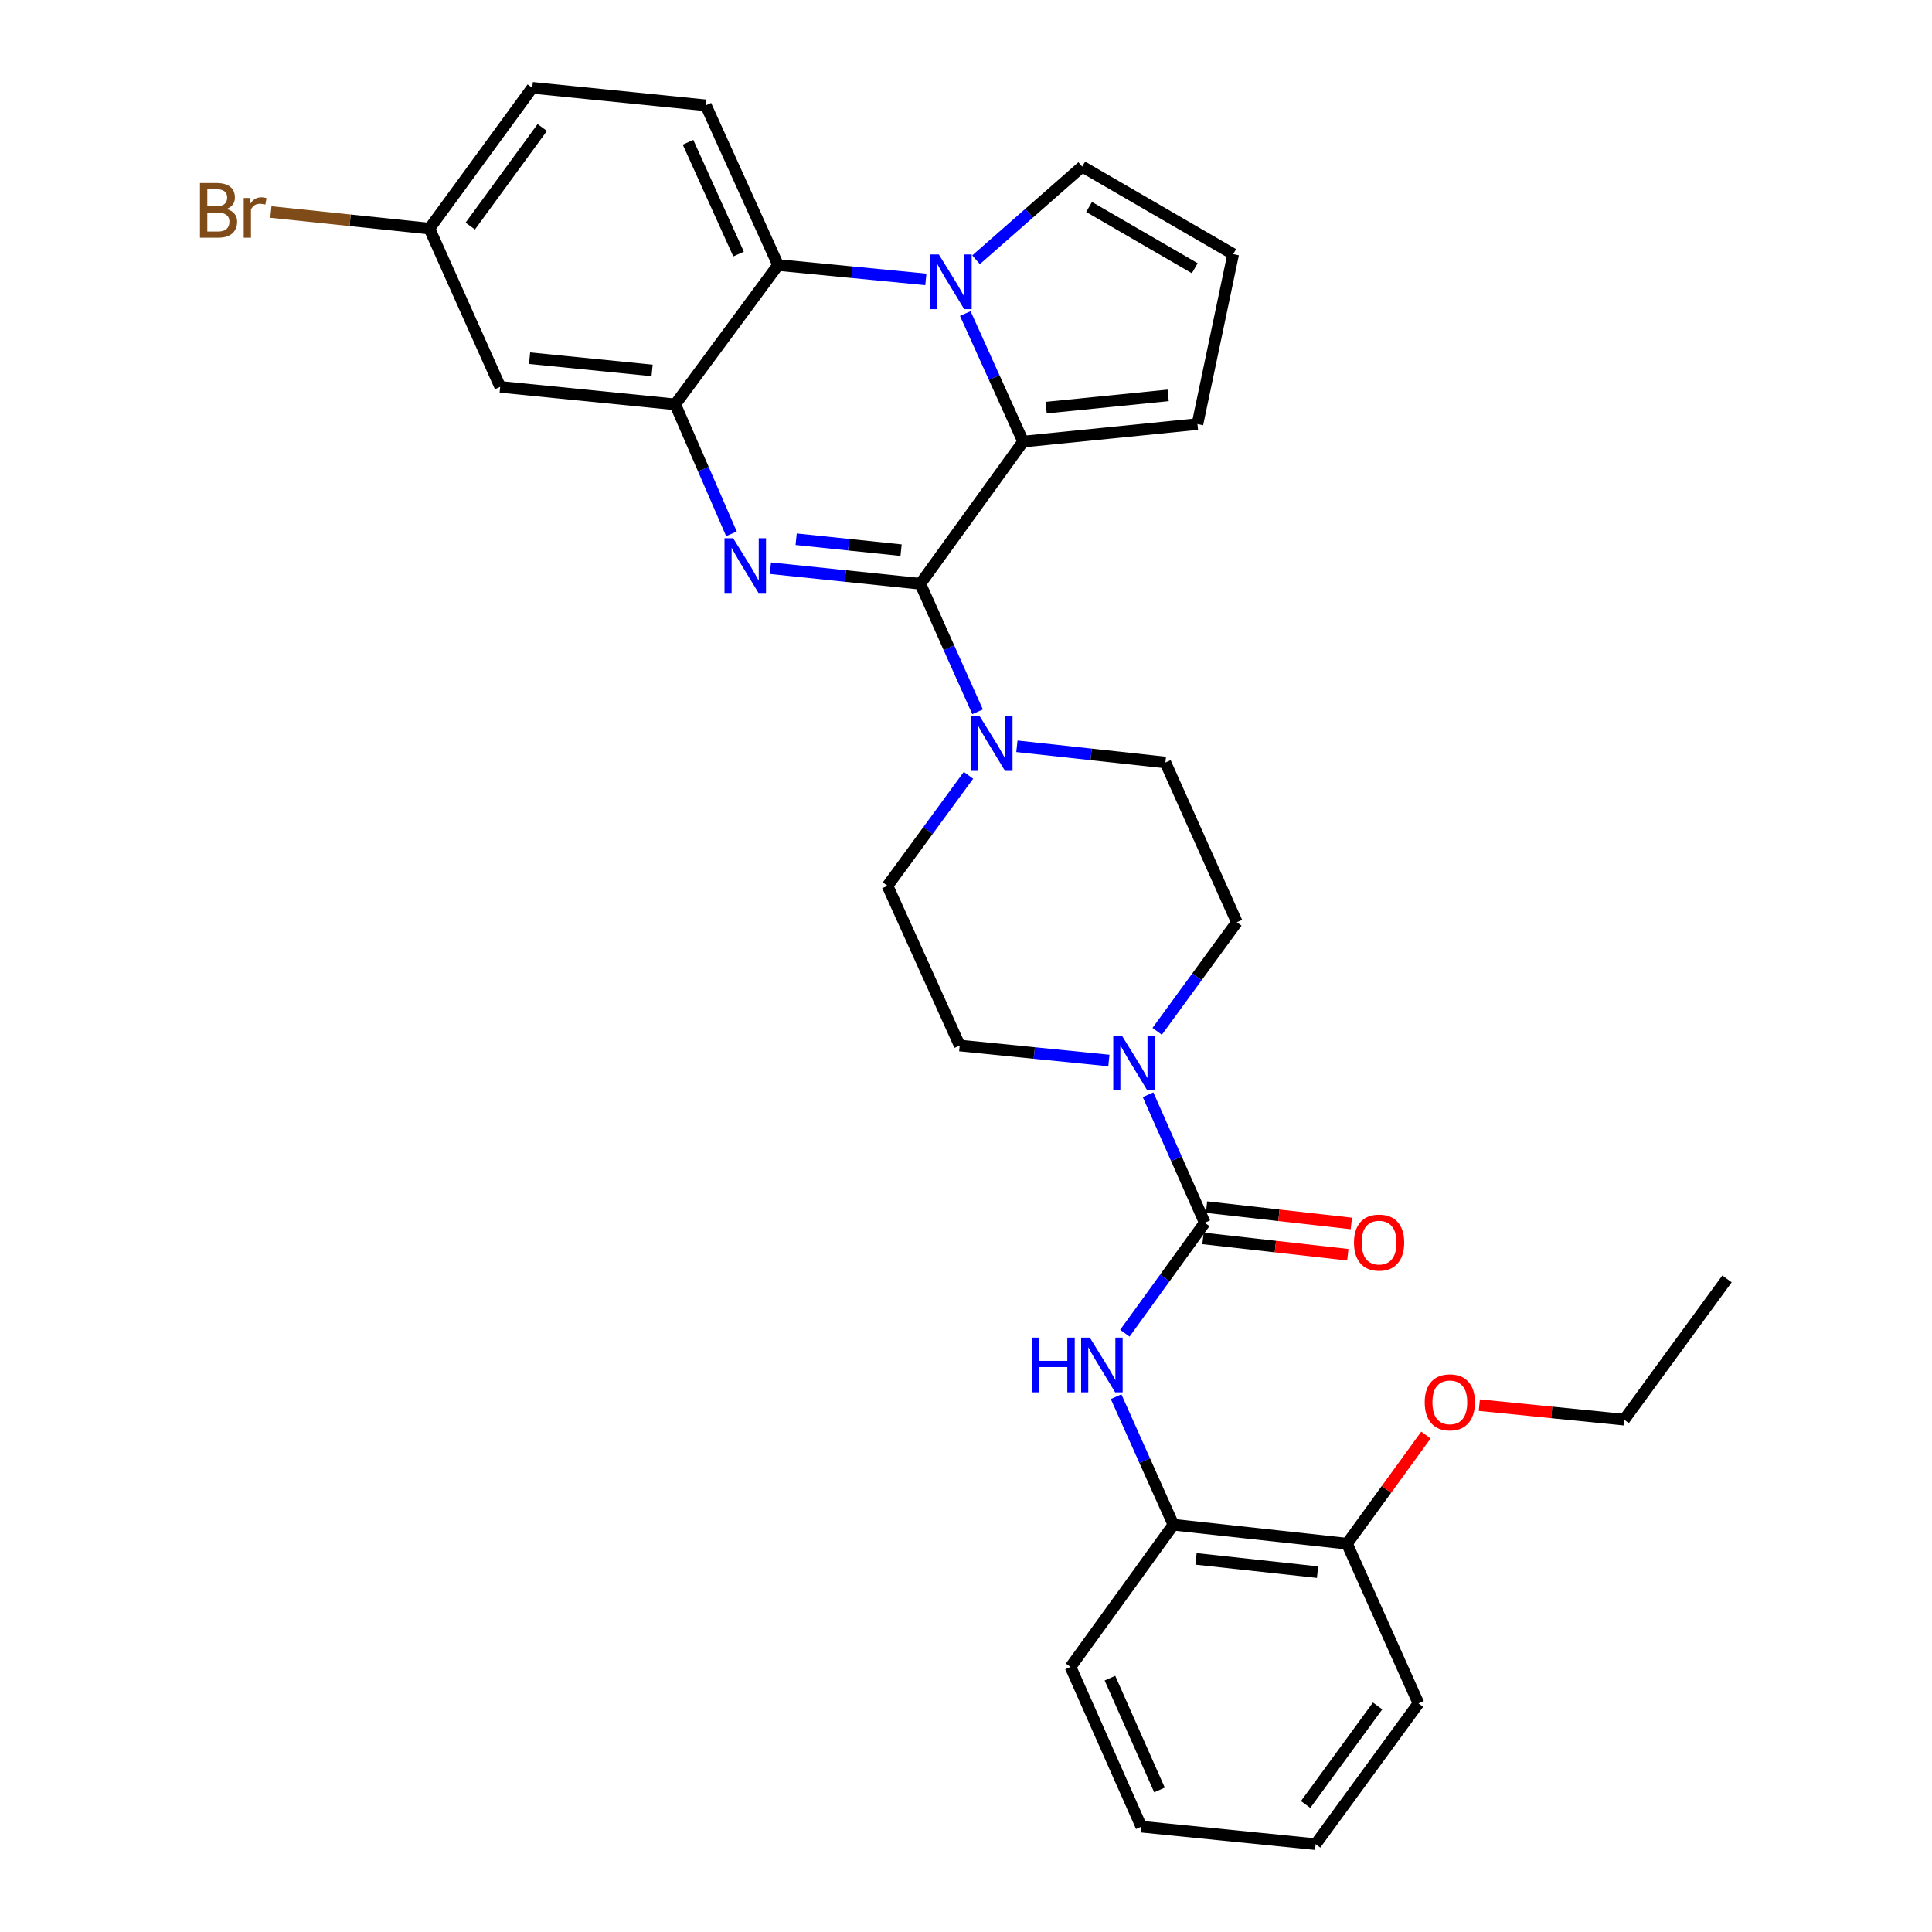 <?xml version='1.0' encoding='iso-8859-1'?>
<svg version='1.1' baseProfile='full'
              xmlns='http://www.w3.org/2000/svg'
                      xmlns:rdkit='http://www.rdkit.org/xml'
                      xmlns:xlink='http://www.w3.org/1999/xlink'
                  xml:space='preserve'
width='1000px' height='1000px' viewBox='0 0 1000 1000'>
<!-- END OF HEADER -->
<rect style='opacity:1.0;fill:#FFFFFF;stroke:none' width='1000' height='1000' x='0' y='0'> </rect>
<path class='bond-0' d='M 476.354,302.176 L 437.557,298.137' style='fill:none;fill-rule:evenodd;stroke:#000000;stroke-width:6px;stroke-linecap:butt;stroke-linejoin:miter;stroke-opacity:1' />
<path class='bond-0' d='M 437.557,298.137 L 398.761,294.098' style='fill:none;fill-rule:evenodd;stroke:#0000FF;stroke-width:6px;stroke-linecap:butt;stroke-linejoin:miter;stroke-opacity:1' />
<path class='bond-0' d='M 466.402,284.757 L 439.245,281.93' style='fill:none;fill-rule:evenodd;stroke:#000000;stroke-width:6px;stroke-linecap:butt;stroke-linejoin:miter;stroke-opacity:1' />
<path class='bond-0' d='M 439.245,281.93 L 412.087,279.102' style='fill:none;fill-rule:evenodd;stroke:#0000FF;stroke-width:6px;stroke-linecap:butt;stroke-linejoin:miter;stroke-opacity:1' />
<path class='bond-2' d='M 476.354,302.176 L 529.576,228.567' style='fill:none;fill-rule:evenodd;stroke:#000000;stroke-width:6px;stroke-linecap:butt;stroke-linejoin:miter;stroke-opacity:1' />
<path class='bond-6' d='M 476.354,302.176 L 491.175,335.304' style='fill:none;fill-rule:evenodd;stroke:#000000;stroke-width:6px;stroke-linecap:butt;stroke-linejoin:miter;stroke-opacity:1' />
<path class='bond-6' d='M 491.175,335.304 L 505.996,368.432' style='fill:none;fill-rule:evenodd;stroke:#0000FF;stroke-width:6px;stroke-linecap:butt;stroke-linejoin:miter;stroke-opacity:1' />
<path class='bond-3' d='M 378.604,276.309 L 364.05,242.806' style='fill:none;fill-rule:evenodd;stroke:#0000FF;stroke-width:6px;stroke-linecap:butt;stroke-linejoin:miter;stroke-opacity:1' />
<path class='bond-3' d='M 364.05,242.806 L 349.496,209.303' style='fill:none;fill-rule:evenodd;stroke:#000000;stroke-width:6px;stroke-linecap:butt;stroke-linejoin:miter;stroke-opacity:1' />
<path class='bond-1' d='M 499.63,162.307 L 514.603,195.437' style='fill:none;fill-rule:evenodd;stroke:#0000FF;stroke-width:6px;stroke-linecap:butt;stroke-linejoin:miter;stroke-opacity:1' />
<path class='bond-1' d='M 514.603,195.437 L 529.576,228.567' style='fill:none;fill-rule:evenodd;stroke:#000000;stroke-width:6px;stroke-linecap:butt;stroke-linejoin:miter;stroke-opacity:1' />
<path class='bond-5' d='M 479.218,144.617 L 440.977,140.902' style='fill:none;fill-rule:evenodd;stroke:#0000FF;stroke-width:6px;stroke-linecap:butt;stroke-linejoin:miter;stroke-opacity:1' />
<path class='bond-5' d='M 440.977,140.902 L 402.736,137.187' style='fill:none;fill-rule:evenodd;stroke:#000000;stroke-width:6px;stroke-linecap:butt;stroke-linejoin:miter;stroke-opacity:1' />
<path class='bond-10' d='M 505.206,134.464 L 532.681,110.342' style='fill:none;fill-rule:evenodd;stroke:#0000FF;stroke-width:6px;stroke-linecap:butt;stroke-linejoin:miter;stroke-opacity:1' />
<path class='bond-10' d='M 532.681,110.342 L 560.156,86.22' style='fill:none;fill-rule:evenodd;stroke:#000000;stroke-width:6px;stroke-linecap:butt;stroke-linejoin:miter;stroke-opacity:1' />
<path class='bond-12' d='M 529.576,228.567 L 619.806,219.505' style='fill:none;fill-rule:evenodd;stroke:#000000;stroke-width:6px;stroke-linecap:butt;stroke-linejoin:miter;stroke-opacity:1' />
<path class='bond-12' d='M 541.482,210.994 L 604.643,204.651' style='fill:none;fill-rule:evenodd;stroke:#000000;stroke-width:6px;stroke-linecap:butt;stroke-linejoin:miter;stroke-opacity:1' />
<path class='bond-9' d='M 349.496,209.303 L 258.894,200.241' style='fill:none;fill-rule:evenodd;stroke:#000000;stroke-width:6px;stroke-linecap:butt;stroke-linejoin:miter;stroke-opacity:1' />
<path class='bond-9' d='M 337.527,191.729 L 274.106,185.386' style='fill:none;fill-rule:evenodd;stroke:#000000;stroke-width:6px;stroke-linecap:butt;stroke-linejoin:miter;stroke-opacity:1' />
<path class='bond-33' d='M 349.496,209.303 L 402.736,137.187' style='fill:none;fill-rule:evenodd;stroke:#000000;stroke-width:6px;stroke-linecap:butt;stroke-linejoin:miter;stroke-opacity:1' />
<path class='bond-4' d='M 623.581,632.896 L 608.908,599.767' style='fill:none;fill-rule:evenodd;stroke:#000000;stroke-width:6px;stroke-linecap:butt;stroke-linejoin:miter;stroke-opacity:1' />
<path class='bond-4' d='M 608.908,599.767 L 594.235,566.637' style='fill:none;fill-rule:evenodd;stroke:#0000FF;stroke-width:6px;stroke-linecap:butt;stroke-linejoin:miter;stroke-opacity:1' />
<path class='bond-8' d='M 623.581,632.896 L 602.903,661.485' style='fill:none;fill-rule:evenodd;stroke:#000000;stroke-width:6px;stroke-linecap:butt;stroke-linejoin:miter;stroke-opacity:1' />
<path class='bond-8' d='M 602.903,661.485 L 582.225,690.074' style='fill:none;fill-rule:evenodd;stroke:#0000FF;stroke-width:6px;stroke-linecap:butt;stroke-linejoin:miter;stroke-opacity:1' />
<path class='bond-15' d='M 622.667,640.993 L 660.147,645.223' style='fill:none;fill-rule:evenodd;stroke:#000000;stroke-width:6px;stroke-linecap:butt;stroke-linejoin:miter;stroke-opacity:1' />
<path class='bond-15' d='M 660.147,645.223 L 697.627,649.453' style='fill:none;fill-rule:evenodd;stroke:#FF0000;stroke-width:6px;stroke-linecap:butt;stroke-linejoin:miter;stroke-opacity:1' />
<path class='bond-15' d='M 624.495,624.8 L 661.975,629.031' style='fill:none;fill-rule:evenodd;stroke:#000000;stroke-width:6px;stroke-linecap:butt;stroke-linejoin:miter;stroke-opacity:1' />
<path class='bond-15' d='M 661.975,629.031 L 699.455,633.261' style='fill:none;fill-rule:evenodd;stroke:#FF0000;stroke-width:6px;stroke-linecap:butt;stroke-linejoin:miter;stroke-opacity:1' />
<path class='bond-13' d='M 402.736,137.187 L 365.356,54.517' style='fill:none;fill-rule:evenodd;stroke:#000000;stroke-width:6px;stroke-linecap:butt;stroke-linejoin:miter;stroke-opacity:1' />
<path class='bond-13' d='M 382.281,131.5 L 356.115,73.631' style='fill:none;fill-rule:evenodd;stroke:#000000;stroke-width:6px;stroke-linecap:butt;stroke-linejoin:miter;stroke-opacity:1' />
<path class='bond-16' d='M 526.344,386.276 L 564.773,390.473' style='fill:none;fill-rule:evenodd;stroke:#0000FF;stroke-width:6px;stroke-linecap:butt;stroke-linejoin:miter;stroke-opacity:1' />
<path class='bond-16' d='M 564.773,390.473 L 603.203,394.67' style='fill:none;fill-rule:evenodd;stroke:#000000;stroke-width:6px;stroke-linecap:butt;stroke-linejoin:miter;stroke-opacity:1' />
<path class='bond-17' d='M 501.289,401.299 L 480.325,429.891' style='fill:none;fill-rule:evenodd;stroke:#0000FF;stroke-width:6px;stroke-linecap:butt;stroke-linejoin:miter;stroke-opacity:1' />
<path class='bond-17' d='M 480.325,429.891 L 459.362,458.483' style='fill:none;fill-rule:evenodd;stroke:#000000;stroke-width:6px;stroke-linecap:butt;stroke-linejoin:miter;stroke-opacity:1' />
<path class='bond-7' d='M 573.955,548.91 L 535.348,545.032' style='fill:none;fill-rule:evenodd;stroke:#0000FF;stroke-width:6px;stroke-linecap:butt;stroke-linejoin:miter;stroke-opacity:1' />
<path class='bond-7' d='M 535.348,545.032 L 496.741,541.154' style='fill:none;fill-rule:evenodd;stroke:#000000;stroke-width:6px;stroke-linecap:butt;stroke-linejoin:miter;stroke-opacity:1' />
<path class='bond-31' d='M 598.953,533.8 L 619.573,505.57' style='fill:none;fill-rule:evenodd;stroke:#0000FF;stroke-width:6px;stroke-linecap:butt;stroke-linejoin:miter;stroke-opacity:1' />
<path class='bond-31' d='M 619.573,505.57 L 640.193,477.341' style='fill:none;fill-rule:evenodd;stroke:#000000;stroke-width:6px;stroke-linecap:butt;stroke-linejoin:miter;stroke-opacity:1' />
<path class='bond-11' d='M 577.692,722.93 L 592.521,756.062' style='fill:none;fill-rule:evenodd;stroke:#0000FF;stroke-width:6px;stroke-linecap:butt;stroke-linejoin:miter;stroke-opacity:1' />
<path class='bond-11' d='M 592.521,756.062 L 607.349,789.194' style='fill:none;fill-rule:evenodd;stroke:#000000;stroke-width:6px;stroke-linecap:butt;stroke-linejoin:miter;stroke-opacity:1' />
<path class='bond-21' d='M 258.894,200.241 L 222.266,118.321' style='fill:none;fill-rule:evenodd;stroke:#000000;stroke-width:6px;stroke-linecap:butt;stroke-linejoin:miter;stroke-opacity:1' />
<path class='bond-32' d='M 560.156,86.22 L 638.301,131.538' style='fill:none;fill-rule:evenodd;stroke:#000000;stroke-width:6px;stroke-linecap:butt;stroke-linejoin:miter;stroke-opacity:1' />
<path class='bond-32' d='M 563.703,107.114 L 618.404,138.837' style='fill:none;fill-rule:evenodd;stroke:#000000;stroke-width:6px;stroke-linecap:butt;stroke-linejoin:miter;stroke-opacity:1' />
<path class='bond-20' d='M 607.349,789.194 L 697.208,799.008' style='fill:none;fill-rule:evenodd;stroke:#000000;stroke-width:6px;stroke-linecap:butt;stroke-linejoin:miter;stroke-opacity:1' />
<path class='bond-20' d='M 619.059,806.865 L 681.96,813.735' style='fill:none;fill-rule:evenodd;stroke:#000000;stroke-width:6px;stroke-linecap:butt;stroke-linejoin:miter;stroke-opacity:1' />
<path class='bond-25' d='M 607.349,789.194 L 554.109,862.813' style='fill:none;fill-rule:evenodd;stroke:#000000;stroke-width:6px;stroke-linecap:butt;stroke-linejoin:miter;stroke-opacity:1' />
<path class='bond-14' d='M 619.806,219.505 L 638.301,131.538' style='fill:none;fill-rule:evenodd;stroke:#000000;stroke-width:6px;stroke-linecap:butt;stroke-linejoin:miter;stroke-opacity:1' />
<path class='bond-22' d='M 365.356,54.517 L 275.497,45.455' style='fill:none;fill-rule:evenodd;stroke:#000000;stroke-width:6px;stroke-linecap:butt;stroke-linejoin:miter;stroke-opacity:1' />
<path class='bond-19' d='M 603.203,394.67 L 640.193,477.341' style='fill:none;fill-rule:evenodd;stroke:#000000;stroke-width:6px;stroke-linecap:butt;stroke-linejoin:miter;stroke-opacity:1' />
<path class='bond-18' d='M 459.362,458.483 L 496.741,541.154' style='fill:none;fill-rule:evenodd;stroke:#000000;stroke-width:6px;stroke-linecap:butt;stroke-linejoin:miter;stroke-opacity:1' />
<path class='bond-24' d='M 697.208,799.008 L 717.634,770.901' style='fill:none;fill-rule:evenodd;stroke:#000000;stroke-width:6px;stroke-linecap:butt;stroke-linejoin:miter;stroke-opacity:1' />
<path class='bond-24' d='M 717.634,770.901 L 738.059,742.793' style='fill:none;fill-rule:evenodd;stroke:#FF0000;stroke-width:6px;stroke-linecap:butt;stroke-linejoin:miter;stroke-opacity:1' />
<path class='bond-26' d='M 697.208,799.008 L 734.198,881.679' style='fill:none;fill-rule:evenodd;stroke:#000000;stroke-width:6px;stroke-linecap:butt;stroke-linejoin:miter;stroke-opacity:1' />
<path class='bond-23' d='M 222.266,118.321 L 181.24,114.028' style='fill:none;fill-rule:evenodd;stroke:#000000;stroke-width:6px;stroke-linecap:butt;stroke-linejoin:miter;stroke-opacity:1' />
<path class='bond-23' d='M 181.24,114.028 L 140.213,109.734' style='fill:none;fill-rule:evenodd;stroke:#7F4C19;stroke-width:6px;stroke-linecap:butt;stroke-linejoin:miter;stroke-opacity:1' />
<path class='bond-34' d='M 222.266,118.321 L 275.497,45.455' style='fill:none;fill-rule:evenodd;stroke:#000000;stroke-width:6px;stroke-linecap:butt;stroke-linejoin:miter;stroke-opacity:1' />
<path class='bond-34' d='M 243.409,117.004 L 280.671,65.997' style='fill:none;fill-rule:evenodd;stroke:#000000;stroke-width:6px;stroke-linecap:butt;stroke-linejoin:miter;stroke-opacity:1' />
<path class='bond-27' d='M 765.697,727.303 L 803.179,731.068' style='fill:none;fill-rule:evenodd;stroke:#FF0000;stroke-width:6px;stroke-linecap:butt;stroke-linejoin:miter;stroke-opacity:1' />
<path class='bond-27' d='M 803.179,731.068 L 840.66,734.832' style='fill:none;fill-rule:evenodd;stroke:#000000;stroke-width:6px;stroke-linecap:butt;stroke-linejoin:miter;stroke-opacity:1' />
<path class='bond-29' d='M 554.109,862.813 L 590.746,945.484' style='fill:none;fill-rule:evenodd;stroke:#000000;stroke-width:6px;stroke-linecap:butt;stroke-linejoin:miter;stroke-opacity:1' />
<path class='bond-29' d='M 574.502,868.611 L 600.148,926.481' style='fill:none;fill-rule:evenodd;stroke:#000000;stroke-width:6px;stroke-linecap:butt;stroke-linejoin:miter;stroke-opacity:1' />
<path class='bond-35' d='M 734.198,881.679 L 680.967,954.545' style='fill:none;fill-rule:evenodd;stroke:#000000;stroke-width:6px;stroke-linecap:butt;stroke-linejoin:miter;stroke-opacity:1' />
<path class='bond-35' d='M 713.055,882.996 L 675.794,934.003' style='fill:none;fill-rule:evenodd;stroke:#000000;stroke-width:6px;stroke-linecap:butt;stroke-linejoin:miter;stroke-opacity:1' />
<path class='bond-28' d='M 840.66,734.832 L 893.9,661.956' style='fill:none;fill-rule:evenodd;stroke:#000000;stroke-width:6px;stroke-linecap:butt;stroke-linejoin:miter;stroke-opacity:1' />
<path class='bond-30' d='M 590.746,945.484 L 680.967,954.545' style='fill:none;fill-rule:evenodd;stroke:#000000;stroke-width:6px;stroke-linecap:butt;stroke-linejoin:miter;stroke-opacity:1' />
<path  class='atom-1' d='M 379.483 278.583
L 388.763 293.583
Q 389.683 295.063, 391.163 297.743
Q 392.643 300.423, 392.723 300.583
L 392.723 278.583
L 396.483 278.583
L 396.483 306.903
L 392.603 306.903
L 382.643 290.503
Q 381.483 288.583, 380.243 286.383
Q 379.043 284.183, 378.683 283.503
L 378.683 306.903
L 375.003 306.903
L 375.003 278.583
L 379.483 278.583
' fill='#0000FF'/>
<path  class='atom-2' d='M 485.945 131.718
L 495.225 146.718
Q 496.145 148.198, 497.625 150.878
Q 499.105 153.558, 499.185 153.718
L 499.185 131.718
L 502.945 131.718
L 502.945 160.038
L 499.065 160.038
L 489.105 143.638
Q 487.945 141.718, 486.705 139.518
Q 485.505 137.318, 485.145 136.638
L 485.145 160.038
L 481.465 160.038
L 481.465 131.718
L 485.945 131.718
' fill='#0000FF'/>
<path  class='atom-7' d='M 507.084 370.696
L 516.364 385.696
Q 517.284 387.176, 518.764 389.856
Q 520.244 392.536, 520.324 392.696
L 520.324 370.696
L 524.084 370.696
L 524.084 399.016
L 520.204 399.016
L 510.244 382.616
Q 509.084 380.696, 507.844 378.496
Q 506.644 376.296, 506.284 375.616
L 506.284 399.016
L 502.604 399.016
L 502.604 370.696
L 507.084 370.696
' fill='#0000FF'/>
<path  class='atom-8' d='M 580.702 536.056
L 589.982 551.056
Q 590.902 552.536, 592.382 555.216
Q 593.862 557.896, 593.942 558.056
L 593.942 536.056
L 597.702 536.056
L 597.702 564.376
L 593.822 564.376
L 583.862 547.976
Q 582.702 546.056, 581.462 543.856
Q 580.262 541.656, 579.902 540.976
L 579.902 564.376
L 576.222 564.376
L 576.222 536.056
L 580.702 536.056
' fill='#0000FF'/>
<path  class='atom-9' d='M 534.121 692.345
L 537.961 692.345
L 537.961 704.385
L 552.441 704.385
L 552.441 692.345
L 556.281 692.345
L 556.281 720.665
L 552.441 720.665
L 552.441 707.585
L 537.961 707.585
L 537.961 720.665
L 534.121 720.665
L 534.121 692.345
' fill='#0000FF'/>
<path  class='atom-9' d='M 564.081 692.345
L 573.361 707.345
Q 574.281 708.825, 575.761 711.505
Q 577.241 714.185, 577.321 714.345
L 577.321 692.345
L 581.081 692.345
L 581.081 720.665
L 577.201 720.665
L 567.241 704.265
Q 566.081 702.345, 564.841 700.145
Q 563.641 697.945, 563.281 697.265
L 563.281 720.665
L 559.601 720.665
L 559.601 692.345
L 564.081 692.345
' fill='#0000FF'/>
<path  class='atom-16' d='M 700.811 643.161
Q 700.811 636.361, 704.171 632.561
Q 707.531 628.761, 713.811 628.761
Q 720.091 628.761, 723.451 632.561
Q 726.811 636.361, 726.811 643.161
Q 726.811 650.041, 723.411 653.961
Q 720.011 657.841, 713.811 657.841
Q 707.571 657.841, 704.171 653.961
Q 700.811 650.081, 700.811 643.161
M 713.811 654.641
Q 718.131 654.641, 720.451 651.761
Q 722.811 648.841, 722.811 643.161
Q 722.811 637.601, 720.451 634.801
Q 718.131 631.961, 713.811 631.961
Q 709.491 631.961, 707.131 634.761
Q 704.811 637.561, 704.811 643.161
Q 704.811 648.881, 707.131 651.761
Q 709.491 654.641, 713.811 654.641
' fill='#FF0000'/>
<path  class='atom-24' d='M 117.265 108.159
Q 119.985 108.919, 121.345 110.599
Q 122.745 112.239, 122.745 114.679
Q 122.745 118.599, 120.225 120.839
Q 117.745 123.039, 113.025 123.039
L 103.505 123.039
L 103.505 94.719
L 111.865 94.719
Q 116.705 94.719, 119.145 96.679
Q 121.585 98.639, 121.585 102.239
Q 121.585 106.519, 117.265 108.159
M 107.305 97.919
L 107.305 106.799
L 111.865 106.799
Q 114.665 106.799, 116.105 105.679
Q 117.585 104.519, 117.585 102.239
Q 117.585 97.919, 111.865 97.919
L 107.305 97.919
M 113.025 119.839
Q 115.785 119.839, 117.265 118.519
Q 118.745 117.199, 118.745 114.679
Q 118.745 112.359, 117.105 111.199
Q 115.505 109.999, 112.425 109.999
L 107.305 109.999
L 107.305 119.839
L 113.025 119.839
' fill='#7F4C19'/>
<path  class='atom-24' d='M 129.185 102.479
L 129.625 105.319
Q 131.785 102.119, 135.305 102.119
Q 136.425 102.119, 137.945 102.519
L 137.345 105.879
Q 135.625 105.479, 134.665 105.479
Q 132.985 105.479, 131.865 106.159
Q 130.785 106.799, 129.905 108.359
L 129.905 123.039
L 126.145 123.039
L 126.145 102.479
L 129.185 102.479
' fill='#7F4C19'/>
<path  class='atom-25' d='M 737.43 725.85
Q 737.43 719.05, 740.79 715.25
Q 744.15 711.45, 750.43 711.45
Q 756.71 711.45, 760.07 715.25
Q 763.43 719.05, 763.43 725.85
Q 763.43 732.73, 760.03 736.65
Q 756.63 740.53, 750.43 740.53
Q 744.19 740.53, 740.79 736.65
Q 737.43 732.77, 737.43 725.85
M 750.43 737.33
Q 754.75 737.33, 757.07 734.45
Q 759.43 731.53, 759.43 725.85
Q 759.43 720.29, 757.07 717.49
Q 754.75 714.65, 750.43 714.65
Q 746.11 714.65, 743.75 717.45
Q 741.43 720.25, 741.43 725.85
Q 741.43 731.57, 743.75 734.45
Q 746.11 737.33, 750.43 737.33
' fill='#FF0000'/>
</svg>
